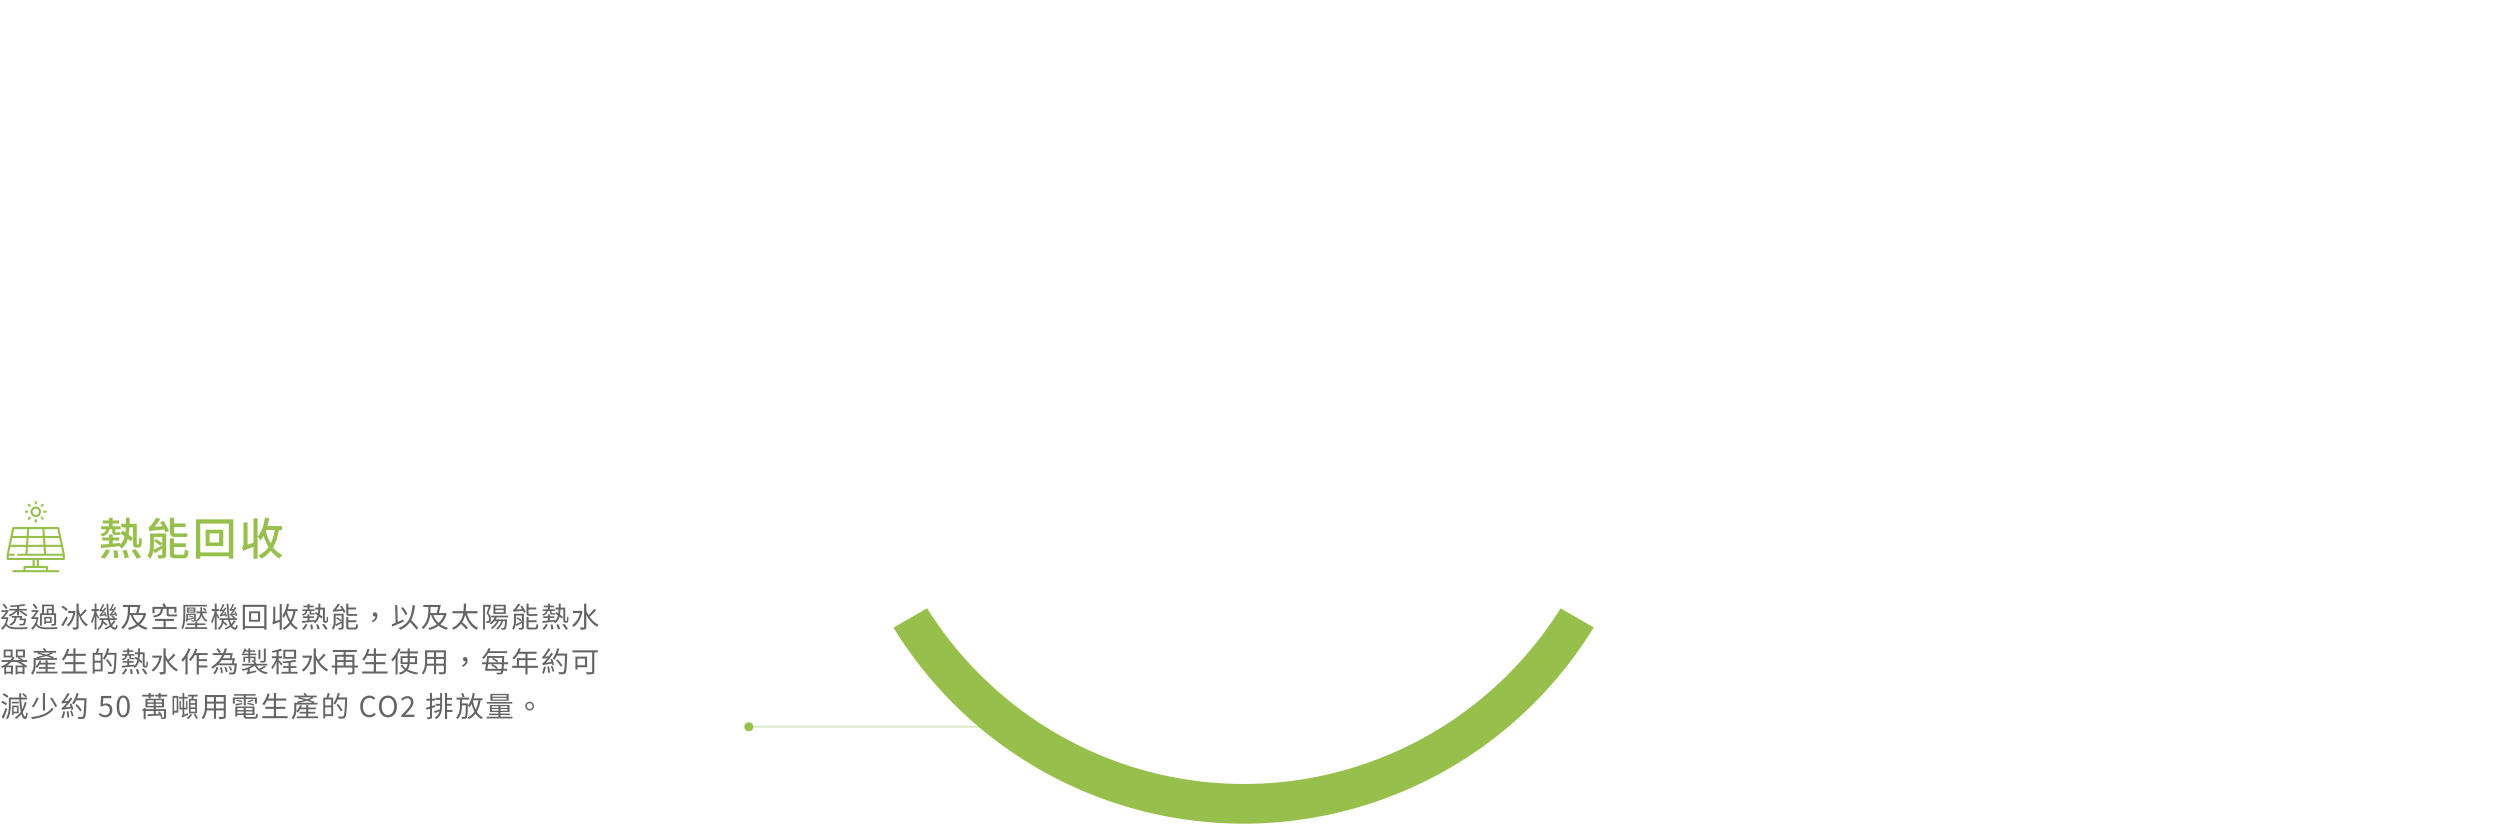 <svg xmlns="http://www.w3.org/2000/svg" xmlns:xlink="http://www.w3.org/1999/xlink" width="1398" height="465" viewBox="0 0 1398 465">
  <defs>
    <clipPath id="clip-path">
      <rect id="Rectangle_3257" data-name="Rectangle 3257" width="40" height="40" transform="translate(201 2148)" fill="#fff" stroke="#707070" stroke-width="1"/>
    </clipPath>
  </defs>
  <g id="Group_50577" data-name="Group 50577" transform="translate(-22563 7701)">
    <path id="Path_84919" data-name="Path 84919" d="M15.344,11.96A27.644,27.644,0,0,0,11.536,9.5l-.624.688a27.015,27.015,0,0,1,3.68,2.512Zm-5.808.208h1.152V9.5h4.32V8.552h-4.32V7.224a30.761,30.761,0,0,0,3.648-.544l-.752-.8A56.048,56.048,0,0,1,5.552,6.7a3.092,3.092,0,0,1,.272.848c1.168-.032,2.464-.112,3.712-.224V8.552h-4.4V9.5H8.768a10.938,10.938,0,0,1-4,2.448,3.621,3.621,0,0,1,.72.848,11.812,11.812,0,0,0,4.048-2.8Zm2.576,1.856c.112-.48.24-.992.32-1.472H6.5v.928H8.16a4,4,0,0,1-2.912,3.6,2.933,2.933,0,0,1,.672.88c2.272-.848,3.04-2.384,3.344-4.48h1.952c-.128.528-.256,1.024-.4,1.44h2.576a3.743,3.743,0,0,1-.48,1.9c-.112.112-.256.128-.528.128-.256,0-1.008-.016-1.776-.08a2.44,2.44,0,0,1,.3.928,15.656,15.656,0,0,0,1.92.016,1.268,1.268,0,0,0,.96-.352c.368-.32.544-1.12.736-2.992.016-.144.032-.448.032-.448ZM4.192,8.088a23.527,23.527,0,0,0-1.9-2.464l-.912.512A19.749,19.749,0,0,1,3.248,8.712Zm-.016,5.12-.208.032H2.3c.88-1.072,2.064-2.72,2.7-3.664l-.784-.352-.192.08H.8v.976H3.312A31.32,31.32,0,0,1,1.344,12.9a1.4,1.4,0,0,1-.752.448A8.168,8.168,0,0,1,1.04,14.44a1.56,1.56,0,0,1,.928-.224H3.52A7.975,7.975,0,0,1,.544,19.432a3.447,3.447,0,0,1,.784.816,7.2,7.2,0,0,0,2.016-2.4C4.592,19.64,6.608,19.96,9.856,19.96c1.744,0,3.744-.032,5.232-.128a3.235,3.235,0,0,1,.384-1.1c-1.616.144-3.92.208-5.6.208-3.04,0-5.056-.256-6.08-2.048A15.691,15.691,0,0,0,4.7,13.432Zm20.432-6.1h4.4v1.3H26.16V11.08H24.608Zm2.48,3.968V9.24h1.92v1.84Zm-3.7.944h6.88v4.784c0,.16-.064.224-.256.24-.16,0-.768,0-1.424-.016a4.231,4.231,0,0,1,.32.96,5.329,5.329,0,0,0,1.936-.176c.416-.176.512-.448.512-1.008V11.08H30.1v-4.9H23.552v4.9H22.336v6.912h1.056Zm4.576,3.568h-2.3V13.9h2.3Zm.928-2.528H24.752v4h.912v-.64H28.9Zm-7.9-4.976a23.526,23.526,0,0,0-1.9-2.464l-.912.5a23.348,23.348,0,0,1,1.872,2.592Zm-.016,5.12-.208.032H19.1c.88-1.072,2.048-2.72,2.7-3.664l-.784-.352-.192.08H17.6v.976h2.512A31.32,31.32,0,0,1,18.144,12.9a1.4,1.4,0,0,1-.752.448,8.168,8.168,0,0,1,.448,1.088,1.56,1.56,0,0,1,.928-.224H20.32a7.975,7.975,0,0,1-2.976,5.216,3.447,3.447,0,0,1,.784.816,7.1,7.1,0,0,0,2.016-2.416c1.248,1.808,3.264,2.128,6.512,2.128,1.744,0,3.744-.032,5.248-.128a3.235,3.235,0,0,1,.384-1.1c-1.616.144-3.936.208-5.616.208-3.024,0-5.056-.256-6.08-2.048a15.691,15.691,0,0,0,.912-3.456Zm16.9-4.4a17,17,0,0,0-2.848-2.032l-.7.848a16.37,16.37,0,0,1,2.816,2.16Zm-.8,3.9A48.326,48.326,0,0,1,34.3,17.56l1.04.736c.832-1.376,1.856-3.264,2.624-4.864ZM41.552,9.7l-.208.032H38.112V10.9H40.96c-.608,2.928-1.968,5.424-3.616,6.56a4.389,4.389,0,0,1,.768.976c2.016-1.584,3.552-4.56,4.144-8.544Zm6.032-.928A24.157,24.157,0,0,1,44.9,11.752a23.158,23.158,0,0,1-.928-3.3V5.64H42.784V18.616c0,.272-.1.352-.352.352-.256.016-1.072.016-1.984,0a5.046,5.046,0,0,1,.48,1.232,6.172,6.172,0,0,0,2.4-.272c.464-.192.64-.576.64-1.312V11.7c.9,2.928,2.272,5.328,4.336,6.656a5.24,5.24,0,0,1,.848-1.008,9.475,9.475,0,0,1-3.84-4.576A29.907,29.907,0,0,0,48.592,9.4Zm17.9,3.616a17.329,17.329,0,0,0-.9-2.368l-.72.208c.128.3.256.64.384.96l-1.616.224a20.687,20.687,0,0,0,2.336-3.584l-.9-.336a10.216,10.216,0,0,1-.56,1.1l-1.168.128A14.966,14.966,0,0,0,63.728,6.1l-.864-.272A13.757,13.757,0,0,1,61.7,8.344c-.192.3-.368.512-.56.528a6.6,6.6,0,0,1,.3.9,5.926,5.926,0,0,1,1.616-.32,15.6,15.6,0,0,1-.976,1.424c-.288.384-.528.656-.768.7.1.24.24.736.3.928a13.79,13.79,0,0,1,2.9-.56c.1.272.16.528.208.72Zm-5.76.272a14.963,14.963,0,0,0-.816-2.368l-.752.208q.192.48.384,1.008l-1.568.208a21.71,21.71,0,0,0,2.4-3.536l-.864-.336c-.16.368-.352.72-.544,1.072L56.7,9.048a16.022,16.022,0,0,0,1.6-2.9l-.9-.288a12.225,12.225,0,0,1-1.344,2.768c-.224.32-.4.528-.592.576a6.013,6.013,0,0,1,.272.88,6.913,6.913,0,0,1,1.712-.336,14.215,14.215,0,0,1-1.04,1.44,1.93,1.93,0,0,1-.8.72,4.666,4.666,0,0,1,.272.9,12.7,12.7,0,0,1,2.88-.544c.064.256.128.48.176.672Zm-4.32.608c-.224-.4-1.088-1.872-1.44-2.432V9.8h1.264V8.68H53.968V5.608h-1.04V8.68h-1.7V9.8h1.6a19.509,19.509,0,0,1-1.952,5.84,8.536,8.536,0,0,1,.56,1.152,17.757,17.757,0,0,0,1.488-4.176v7.6h1.04V12.28c.336.672.688,1.44.848,1.872Zm8.176,1.7a7.468,7.468,0,0,1-1.424,2.016,13.2,13.2,0,0,1-.688-2.192h3.856v-.96H64l.416-.432a11.14,11.14,0,0,0-1.664-1.152l-.608.56a11.982,11.982,0,0,1,1.424,1.024H61.28a54.844,54.844,0,0,1-.7-8.1H59.552a62.042,62.042,0,0,0,.688,8.1H55.568v.96h1.216v.224a5.367,5.367,0,0,1-2.272,4.512,3.334,3.334,0,0,1,.784.72A6.247,6.247,0,0,0,57.648,16.5a19.812,19.812,0,0,1,1.616,1.52L60,17.3a24.452,24.452,0,0,0-2.208-1.9,2.957,2.957,0,0,0,.016-.368v-.24h2.608a15.809,15.809,0,0,0,.928,2.928,11.644,11.644,0,0,1-2.976,1.664,3.9,3.9,0,0,1,.64.752,13.134,13.134,0,0,0,2.8-1.552,3.235,3.235,0,0,0,2.528,1.632c.64.048,1.136-.544,1.44-2.288a3.417,3.417,0,0,1-.8-.608c-.128,1.152-.336,1.76-.672,1.728A2.284,2.284,0,0,1,62.64,17.9a9.206,9.206,0,0,0,1.968-2.56ZM80.192,12.04a10.015,10.015,0,0,1-2.928,4.384,11.19,11.19,0,0,1-2.976-4.384ZM72.7,7.528h4.3c-.256,1.152-.576,2.4-.864,3.392h-3.5c.048-.688.064-1.344.064-1.952Zm8.224,3.328-.224.064h-3.28c.352-1.28.768-3.088,1.088-4.56H68.7V7.528h2.8v1.44c0,2.832-.272,6.816-3.664,9.968a4.79,4.79,0,0,1,.864,1.008,12.552,12.552,0,0,0,3.84-7.9h.592A13.483,13.483,0,0,0,76.3,17.176a13.567,13.567,0,0,1-4.8,2.08,4.149,4.149,0,0,1,.672,1.088,14.989,14.989,0,0,0,5.072-2.336,12.342,12.342,0,0,0,4.5,2.224,5.156,5.156,0,0,1,.816-1.12,12.505,12.505,0,0,1-4.32-1.9,11.79,11.79,0,0,0,3.52-5.984Zm5.5-2.3H89.92c-.208,2.288-.912,3.328-4.448,3.84a2.658,2.658,0,0,1,.56.96c3.952-.656,4.848-1.984,5.088-4.8h2.048V11.1c0,1.248.352,1.68,1.68,1.68h2.816a6.159,6.159,0,0,0,1.344-.1c-.032-.272-.08-.736-.128-1.056a7.866,7.866,0,0,1-1.28.1H94.864c-.448,0-.528-.16-.528-.608V8.552h3.136v2.1h1.2V7.464H92.944a14.971,14.971,0,0,0-1.008-1.936L90.72,5.88A13.252,13.252,0,0,1,91.5,7.464h-6.24v3.568h1.168ZM92.656,15.3h4.672v-1.12H86.672V15.3H91.44v3.44H85.232V19.88h13.6V18.744H92.656Zm12.736-2.544c.832.176,1.936.448,2.544.656l.24-.576a22.411,22.411,0,0,0-2.544-.592Zm-.24-.784h3.392v1.36c-1.28.3-2.512.56-3.44.752.032-.336.048-.688.048-.976Zm10.48-.96V10.04h-2.688V7.688h-.912V10.04H109.84v.976h2.144A5.185,5.185,0,0,1,109.5,15V11.272h-5.3V13.08a3.572,3.572,0,0,1-.528,2.208,3.3,3.3,0,0,1,.816.544,3.456,3.456,0,0,0,.576-1.52l.224.5c.96-.208,2.112-.512,3.248-.8v.8c0,.16-.048.208-.224.224-.16,0-.752,0-1.408-.016a3.753,3.753,0,0,1,.3.688,6.5,6.5,0,0,0,1.84-.128.561.561,0,0,0,.432-.464,4.356,4.356,0,0,1,.608.608,5.688,5.688,0,0,0,2.592-3.44,5.939,5.939,0,0,0,2.592,3.5,2.975,2.975,0,0,1,.7-.848,5.449,5.449,0,0,1-2.752-3.92Zm-7.28-2.064H105.36V8.408h2.992Zm0,1.152H105.36V9.528h2.992Zm.912-2.288H104.48V10.7h4.784Zm6.208,1.552a7.609,7.609,0,0,0-1.392-1.552l-.688.4a7.953,7.953,0,0,1,1.344,1.632ZM103.6,7.24h12.112V6.328H102.544v5.6c0,2.256-.1,5.28-1.184,7.392a5.794,5.794,0,0,1,.912.56c1.168-2.224,1.328-5.6,1.328-7.968Zm6.7,10.352h4.5V16.68h-4.5v-.864h-1.152v.864H104.56v.912h4.592v1.28h-5.68v.912H115.84v-.912H110.3Zm22.384-5.2a17.33,17.33,0,0,0-.9-2.368l-.72.208c.128.3.256.64.384.96l-1.616.224a20.686,20.686,0,0,0,2.336-3.584l-.9-.336a10.218,10.218,0,0,1-.56,1.1l-1.168.128A14.965,14.965,0,0,0,130.928,6.1l-.864-.272A13.757,13.757,0,0,1,128.9,8.344c-.192.3-.368.512-.56.528a6.6,6.6,0,0,1,.3.9,5.926,5.926,0,0,1,1.616-.32,15.6,15.6,0,0,1-.976,1.424c-.288.384-.528.656-.768.7.1.24.24.736.3.928a13.79,13.79,0,0,1,2.9-.56c.1.272.16.528.208.72Zm-5.76.272a14.964,14.964,0,0,0-.816-2.368l-.752.208q.192.48.384,1.008l-1.568.208a21.709,21.709,0,0,0,2.4-3.536l-.864-.336c-.16.368-.352.72-.544,1.072l-1.264.128a16.022,16.022,0,0,0,1.6-2.9l-.9-.288a12.225,12.225,0,0,1-1.344,2.768c-.224.32-.4.528-.592.576a6.013,6.013,0,0,1,.272.88,6.913,6.913,0,0,1,1.712-.336,14.215,14.215,0,0,1-1.04,1.44,1.93,1.93,0,0,1-.8.72,4.666,4.666,0,0,1,.272.9,12.7,12.7,0,0,1,2.88-.544c.064.256.128.48.176.672Zm-4.32.608c-.224-.4-1.088-1.872-1.44-2.432V9.8h1.264V8.68h-1.264V5.608h-1.04V8.68h-1.7V9.8h1.6a19.509,19.509,0,0,1-1.952,5.84,8.536,8.536,0,0,1,.56,1.152,17.757,17.757,0,0,0,1.488-4.176v7.6h1.04V12.28c.336.672.688,1.44.848,1.872Zm8.176,1.7a7.468,7.468,0,0,1-1.424,2.016,13.2,13.2,0,0,1-.688-2.192h3.856v-.96H131.2l.416-.432a11.14,11.14,0,0,0-1.664-1.152l-.608.56a11.982,11.982,0,0,1,1.424,1.024H128.48a54.844,54.844,0,0,1-.7-8.1h-1.024a62.041,62.041,0,0,0,.688,8.1h-4.672v.96h1.216v.224a5.367,5.367,0,0,1-2.272,4.512,3.334,3.334,0,0,1,.784.72,6.247,6.247,0,0,0,2.352-3.744,19.812,19.812,0,0,1,1.616,1.52l.736-.72a24.452,24.452,0,0,0-2.208-1.9,2.958,2.958,0,0,0,.016-.368v-.24h2.608a15.809,15.809,0,0,0,.928,2.928,11.645,11.645,0,0,1-2.976,1.664,3.9,3.9,0,0,1,.64.752,13.134,13.134,0,0,0,2.8-1.552,3.235,3.235,0,0,0,2.528,1.632c.64.048,1.136-.544,1.44-2.288a3.418,3.418,0,0,1-.8-.608c-.128,1.152-.336,1.76-.672,1.728A2.284,2.284,0,0,1,129.84,17.9a9.206,9.206,0,0,0,1.968-2.56Zm13.5-.3h-3.872V11.016h3.872Zm-5.008-4.72V15.72h6.176V9.944Zm-2.3,8.288V7.464h10.8V18.232Zm-1.2-11.952V20.216h1.2v-.864h10.8v.864h1.264V6.28Zm20.624,8.4-2.448.816V7.384h-1.168v7.824a1.192,1.192,0,0,1-.544,1.072,5.109,5.109,0,0,1,.48,1.088c.3-.256.768-.48,3.68-1.552v4.432h1.168V5.864H156.4Zm4.192-4.848h3.456a16.993,16.993,0,0,1-1.616,5.2,20.012,20.012,0,0,1-1.936-4.96Zm5.84,0V8.712H160.96c.256-.928.5-1.9.672-2.9l-1.216-.208A14.935,14.935,0,0,1,157.76,12.6a7.983,7.983,0,0,1,.848.992,11.11,11.11,0,0,0,1.264-2.048,19.913,19.913,0,0,0,1.9,4.56,9.644,9.644,0,0,1-3.76,3.168,4.667,4.667,0,0,1,.768.976,10.891,10.891,0,0,0,3.664-3.1,10.22,10.22,0,0,0,3.3,3.024,4.411,4.411,0,0,1,.832-.976,9.407,9.407,0,0,1-3.456-3.056,18.363,18.363,0,0,0,2.128-6.3Zm6.688-.1v.8c0,.88.176,1.232,1.008,1.232h1.12a2.388,2.388,0,0,0,.752-.08c-.016-.224-.048-.528-.064-.768a3.39,3.39,0,0,1-.7.08h-.96c-.224,0-.24-.112-.24-.448V9.736h1.92v-.9h-2.9V7.656h2.368v-.88h-2.368V5.688h-1.088V6.776h-2.32v.88h2.32V8.84H169.04v.9h1.84c-.16.992-.688,1.536-2.128,1.872a1.888,1.888,0,0,1,.528.736c1.744-.464,2.368-1.264,2.592-2.608Zm-3.168,10.512a8.492,8.492,0,0,0,1.968-2.96l-1.1-.288a7.376,7.376,0,0,1-1.968,2.768Zm3.536-2.864a16.212,16.212,0,0,1,.32,2.7l1.168-.16a14.786,14.786,0,0,0-.384-2.64Zm3.264-.016a13.885,13.885,0,0,1,.88,2.7l1.168-.256a14.1,14.1,0,0,0-.944-2.656Zm3.3-.064a17.948,17.948,0,0,1,1.984,2.944l1.168-.432a15.764,15.764,0,0,0-2.048-2.864Zm1.92-1.936a.313.313,0,0,1-.224-.064,2.18,2.18,0,0,1-.064-.736V7.88H179.1c.032-.72.032-1.472.048-2.272h-1.088c0,.8-.016,1.552-.032,2.272h-1.776V8.952h1.728a21.018,21.018,0,0,1-.192,2.128c-.4-.288-.8-.56-1.152-.8l-.528.848c.448.32.96.688,1.472,1.072a6.276,6.276,0,0,1-1.648,3.184l-.016-.64c-.944.1-1.92.208-2.864.272V13.672h2.5V12.76h-2.5V11.608h-1.088V12.76h-2.544v.912h2.544v1.456c-1.184.112-2.24.208-3.088.272l.112,1.024c1.728-.176,4.176-.448,6.56-.688l-.144.112a2.983,2.983,0,0,1,.768.784,6.75,6.75,0,0,0,2.336-3.728c.528.4.992.8,1.328,1.1l.56-.992c-.4-.336-.992-.784-1.648-1.264a20,20,0,0,0,.3-2.8h1.536V14.5c0,1.088.08,1.344.288,1.536a1.165,1.165,0,0,0,.8.3h.624a1.1,1.1,0,0,0,.688-.208,1.018,1.018,0,0,0,.368-.7,18.767,18.767,0,0,0,.144-2.16,1.945,1.945,0,0,1-.816-.448c0,.912-.016,1.616-.048,1.936a1.01,1.01,0,0,1-.128.512.338.338,0,0,1-.256.1ZM198.4,12.5a7.872,7.872,0,0,0,1.424-.1c-.048-.272-.1-.72-.128-1.04a6.911,6.911,0,0,1-1.328.1h-2.944c-.512,0-.64-.192-.64-.768V8.888h4.3V7.832h-4.3V5.624h-1.168v5.04c0,1.344.384,1.84,1.792,1.84Zm-10.56,1.3a26.219,26.219,0,0,1,2.528,1.728l.64-.656a28.241,28.241,0,0,0-2.544-1.664Zm-.128-1.5h3.312v3.232c-1.28.64-2.544,1.28-3.44,1.68a15.154,15.154,0,0,0,.128-2.016Zm4.448-1.024h-5.552v3.9a7.1,7.1,0,0,1-1.008,4.256,3.664,3.664,0,0,1,.816.832,6.242,6.242,0,0,0,1.152-2.992l.416.96c.9-.512,1.984-1.136,3.04-1.76v2.464c0,.208-.048.272-.272.272-.208,0-.864.016-1.632-.016a3.975,3.975,0,0,1,.384.992,6.219,6.219,0,0,0,2.1-.192c.432-.176.56-.448.56-1.056Zm-1.984-4.128c.336.5.672,1.04.992,1.584l-3.28.224a21.163,21.163,0,0,0,2.224-2.944l-1.184-.4A16.569,16.569,0,0,1,186.9,8.536a1.9,1.9,0,0,1-.848.624,7.771,7.771,0,0,1,.384,1.12c.368-.176.928-.24,5.264-.592.208.4.384.768.512,1.088l1.024-.464a21.9,21.9,0,0,0-2.1-3.536Zm5.5,11.888c-.752,0-.9-.1-.9-.624v-2.4h4.48V14.936h-4.48v-1.9h-1.168v5.376c0,1.312.4,1.68,1.952,1.68H198.4c1.328,0,1.68-.544,1.824-2.624a3.623,3.623,0,0,1-1.056-.448c-.08,1.712-.192,2.016-.864,2.016Zm12.608-3.04a3.812,3.812,0,0,0,2.768-3.632c0-1.12-.48-1.84-1.36-1.84a1.125,1.125,0,0,0-1.216,1.152,1.1,1.1,0,0,0,1.2,1.136,1.552,1.552,0,0,0,.272-.016,2.782,2.782,0,0,1-2.016,2.352Zm19.552-4.576a15.148,15.148,0,0,0-2.528-3.824l-1.056.528a15.716,15.716,0,0,1,2.464,3.9Zm-2.272,3.1c-1.056.448-2.128.912-3.152,1.344l-.24-9.44-1.216.048.272,9.888c-.832.352-1.584.656-2.208.9l.432,1.232c1.76-.768,4.176-1.824,6.384-2.832Zm8.3,4.736a40.944,40.944,0,0,0-3.936-4.4,23.682,23.682,0,0,0,2.112-8.288l-1.3-.128c-.7,6.912-2.4,10.784-7.888,12.8a6.874,6.874,0,0,1,.944,1.024,11.549,11.549,0,0,0,5.488-4.32,39.315,39.315,0,0,1,3.584,4.224Zm14.32-7.216a10.015,10.015,0,0,1-2.928,4.384,11.19,11.19,0,0,1-2.976-4.384ZM240.7,7.528h4.3c-.256,1.152-.576,2.4-.864,3.392h-3.5c.048-.688.064-1.344.064-1.952Zm8.224,3.328-.224.064h-3.28c.352-1.28.768-3.088,1.088-4.56H236.7V7.528h2.8v1.44c0,2.832-.272,6.816-3.664,9.968a4.791,4.791,0,0,1,.864,1.008,12.552,12.552,0,0,0,3.84-7.9h.592a13.483,13.483,0,0,0,3.168,5.136,13.567,13.567,0,0,1-4.8,2.08,4.149,4.149,0,0,1,.672,1.088,14.989,14.989,0,0,0,5.072-2.336,12.342,12.342,0,0,0,4.5,2.224,5.156,5.156,0,0,1,.816-1.12,12.505,12.505,0,0,1-4.32-1.9,11.79,11.79,0,0,0,3.52-5.984Zm18.112.192v-1.2h-6.624a40.641,40.641,0,0,0,.208-4.224h-1.28a36.28,36.28,0,0,1-.16,4.224h-6.16v1.2h5.968a10.242,10.242,0,0,1-6.336,8.192,3.587,3.587,0,0,1,.88.976A10.867,10.867,0,0,0,257.776,17a21.22,21.22,0,0,1,2.928,3.04l1.008-.784a21.856,21.856,0,0,0-3.12-3.056l-.464.32a12.5,12.5,0,0,0,1.984-4.7c1.216,3.872,3.264,6.9,6.448,8.432a5.323,5.323,0,0,1,.9-1.088c-3.184-1.36-5.28-4.4-6.368-8.112ZM281.7,8.376h-4.672V7.16H281.7Zm0,2.128h-4.672V9.24H281.7Zm1.12-4.256h-6.9v5.168h6.9Zm-8.9,0-.192.048h-3.584v13.92H271.2V7.384h2.1c-.336,1.088-.8,2.512-1.264,3.68a4.512,4.512,0,0,1,1.424,3.168,1.411,1.411,0,0,1-.32,1.088.969.969,0,0,1-.512.128,4.609,4.609,0,0,1-.928-.016,2.409,2.409,0,0,1,.3,1.056,7.76,7.76,0,0,0,1.072-.032,1.722,1.722,0,0,0,.832-.288,2.187,2.187,0,0,0,.624-1.824A4.948,4.948,0,0,0,273.1,10.92c.528-1.264,1.1-2.9,1.584-4.208Zm10.192,7.088V12.36h-9.584v.976h2.112a8.208,8.208,0,0,1-2.832,3.248,5.885,5.885,0,0,1,.784.752,10.284,10.284,0,0,0,1.92-1.9h1.344a10.3,10.3,0,0,1-3.408,3.712,3.885,3.885,0,0,1,.688.768,12.059,12.059,0,0,0,3.824-4.48h1.328a8.741,8.741,0,0,1-2.768,4.048,8.888,8.888,0,0,1,.784.688,10.618,10.618,0,0,0,3.04-4.736h1.088c-.16,2.432-.352,3.392-.592,3.664-.112.144-.24.16-.448.16s-.688-.016-1.216-.064a3.051,3.051,0,0,1,.272.992,8.521,8.521,0,0,0,1.44,0,1.1,1.1,0,0,0,.848-.4c.4-.432.608-1.632.8-4.832.016-.16.032-.48.032-.48h-6.4a9.547,9.547,0,0,0,.592-1.136ZM299.2,12.5a7.872,7.872,0,0,0,1.424-.1c-.048-.272-.1-.72-.128-1.04a6.911,6.911,0,0,1-1.328.1h-2.944c-.512,0-.64-.192-.64-.768V8.888h4.3V7.832h-4.3V5.624h-1.168v5.04c0,1.344.384,1.84,1.792,1.84Zm-10.56,1.3a26.222,26.222,0,0,1,2.528,1.728l.64-.656a28.246,28.246,0,0,0-2.544-1.664Zm-.128-1.5h3.312v3.232c-1.28.64-2.544,1.28-3.44,1.68a15.154,15.154,0,0,0,.128-2.016Zm4.448-1.024h-5.552v3.9a7.1,7.1,0,0,1-1.008,4.256,3.664,3.664,0,0,1,.816.832,6.242,6.242,0,0,0,1.152-2.992l.416.96c.9-.512,1.984-1.136,3.04-1.76v2.464c0,.208-.048.272-.272.272-.208,0-.864.016-1.632-.016a3.974,3.974,0,0,1,.384.992,6.218,6.218,0,0,0,2.1-.192c.432-.176.56-.448.56-1.056Zm-1.984-4.128c.336.5.672,1.04.992,1.584l-3.28.224a21.163,21.163,0,0,0,2.224-2.944l-1.184-.4A16.569,16.569,0,0,1,287.7,8.536a1.9,1.9,0,0,1-.848.624,7.767,7.767,0,0,1,.384,1.12c.368-.176.928-.24,5.264-.592.208.4.384.768.512,1.088l1.024-.464a21.9,21.9,0,0,0-2.1-3.536Zm5.5,11.888c-.752,0-.9-.1-.9-.624v-2.4h4.48V14.936h-4.48v-1.9h-1.168v5.376c0,1.312.4,1.68,1.952,1.68H299.2c1.328,0,1.68-.544,1.824-2.624a3.622,3.622,0,0,1-1.056-.448c-.08,1.712-.192,2.016-.864,2.016Zm11.04-9.3v.8c0,.88.176,1.232,1.008,1.232h1.12a2.388,2.388,0,0,0,.752-.08c-.016-.224-.048-.528-.064-.768a3.389,3.389,0,0,1-.7.08h-.96c-.224,0-.24-.112-.24-.448V9.736h1.92v-.9h-2.9V7.656h2.368v-.88h-2.368V5.688h-1.088V6.776h-2.32v.88h2.32V8.84H303.44v.9h1.84c-.16.992-.688,1.536-2.128,1.872a1.888,1.888,0,0,1,.528.736c1.744-.464,2.368-1.264,2.592-2.608Zm-3.168,10.512a8.492,8.492,0,0,0,1.968-2.96l-1.1-.288a7.376,7.376,0,0,1-1.968,2.768Zm3.536-2.864a16.213,16.213,0,0,1,.32,2.7l1.168-.16a14.792,14.792,0,0,0-.384-2.64Zm3.264-.016a13.885,13.885,0,0,1,.88,2.7l1.168-.256a14.092,14.092,0,0,0-.944-2.656Zm3.3-.064a17.949,17.949,0,0,1,1.984,2.944l1.168-.432a15.765,15.765,0,0,0-2.048-2.864Zm1.92-1.936a.313.313,0,0,1-.224-.064,2.181,2.181,0,0,1-.064-.736V7.88H313.5c.032-.72.032-1.472.048-2.272h-1.088c0,.8-.016,1.552-.032,2.272h-1.776V8.952h1.728a21.022,21.022,0,0,1-.192,2.128c-.4-.288-.8-.56-1.152-.8l-.528.848c.448.32.96.688,1.472,1.072a6.276,6.276,0,0,1-1.648,3.184l-.016-.64c-.944.1-1.92.208-2.864.272V13.672h2.5V12.76h-2.5V11.608h-1.088V12.76h-2.544v.912h2.544v1.456c-1.184.112-2.24.208-3.088.272l.112,1.024c1.728-.176,4.176-.448,6.56-.688l-.144.112a2.983,2.983,0,0,1,.768.784,6.751,6.751,0,0,0,2.336-3.728c.528.4.992.8,1.328,1.1l.56-.992c-.4-.336-.992-.784-1.648-1.264a20.005,20.005,0,0,0,.3-2.8h1.536V14.5c0,1.088.08,1.344.288,1.536a1.165,1.165,0,0,0,.8.3h.624a1.1,1.1,0,0,0,.688-.208,1.018,1.018,0,0,0,.368-.7,18.759,18.759,0,0,0,.144-2.16,1.945,1.945,0,0,1-.816-.448c0,.912-.016,1.616-.048,1.936a1.01,1.01,0,0,1-.128.512.338.338,0,0,1-.256.1ZM324.96,9.64l-.24.048H320.4v1.184h3.9a11.2,11.2,0,0,1-4.416,6.88,4.2,4.2,0,0,1,.944.9c2.256-1.584,4.128-4.544,4.9-8.7Zm7.264-1.04a24.88,24.88,0,0,1-3.088,3.488,18.552,18.552,0,0,1-1.28-2.592V5.656h-1.248V18.6c0,.272-.1.352-.368.368-.24,0-1.072,0-1.984-.032a4.628,4.628,0,0,1,.448,1.3,6.788,6.788,0,0,0,2.5-.256c.464-.208.656-.592.656-1.376V11.848a15.277,15.277,0,0,0,6,6.72,5.339,5.339,0,0,1,.88-1.072,13.183,13.183,0,0,1-5.008-4.528,36.172,36.172,0,0,0,3.568-3.6ZM9.776,43.712v-2.48h2.848v2.48Zm-3.632,0H3.424v-2.48h2.72Zm-.192-8.976H3.1V32.3H5.952ZM9.9,32.3H12.88v2.432H9.9Zm5.36,8.464a20.109,20.109,0,0,0-3.856-2.528h3.744V37.216h-2.8l.368-.4a8.974,8.974,0,0,0-2.112-1.1h3.36V31.328h-5.1v4.384h1.488l-.512.544a11.323,11.323,0,0,1,1.92.96H7.184a12.665,12.665,0,0,0,.96-1.584l-1.088-.208v-4.1H2.048v4.384H6.816a7.6,7.6,0,0,1-1.024,1.5H.864V38.24H4.816a13.327,13.327,0,0,1-4.3,2.5,2.738,2.738,0,0,1,.672.864c.4-.144.8-.336,1.184-.512V45.2H3.424v-.512h2.72V45.1h1.1V40.256H3.856A12.591,12.591,0,0,0,6.32,38.24H9.36a26.065,26.065,0,0,1,3.52,2.016H8.72V45.2H9.776v-.512h2.848V45.1h1.088v-4.24c.272.208.5.4.72.608ZM21.44,36.1c1.36-.3,2.88-.672,4.32-1.136,1.3.4,2.464.784,3.392,1.136Zm7.056-3.04a17.462,17.462,0,0,1-2.672,1.072c-1.36-.4-2.768-.768-4.016-1.072Zm3.36,4.032V36.1h-2.32l.64-.592c-.8-.288-1.888-.64-3.056-.992a16.748,16.748,0,0,0,2.448-1.072l-.64-.384h2.448V32.08H26a13.769,13.769,0,0,0-1.216-1.616l-.848.432c.288.352.592.784.864,1.184H18.9v.976h2.56l-.7.576c1.136.256,2.384.576,3.6.928-1.376.384-2.832.7-4.1.944a5.1,5.1,0,0,1,.576.592H18.816v3.36a7.71,7.71,0,0,1-1.456,5.152,4.136,4.136,0,0,1,.9.768c1.44-1.648,1.712-4.1,1.712-5.9V37.088Zm-5.2,6.608V42.1h3.952v-.96H26.656V39.712h4.3v-.976h-4.3v-1.36H25.488v1.36h-2.8c.16-.368.3-.72.448-1.088l-1.024-.288A8.927,8.927,0,0,1,20,40.7a5.539,5.539,0,0,1,.624.976,8.894,8.894,0,0,0,1.52-1.968h3.344v1.424H21.76v.96h3.728v1.6H20.256V44.7H32.112V43.7Zm15.584-.128V39.5h5.136V38.352H42.24V34.864h5.728V33.7H42.24V30.624H41.024V33.7H37.776a21.961,21.961,0,0,0,.9-2.56l-1.2-.256a14.586,14.586,0,0,1-2.96,5.888,7.966,7.966,0,0,1,1.088.7,14.356,14.356,0,0,0,1.664-2.608h3.76v3.488H36.272V39.5h4.752v4.064h-6.48V44.72H48.72V43.568Zm14.048-5.984h-3.36V34.24h3.36Zm-3.36,4.9V38.64h3.36v3.84Zm1.344-11.9a19.749,19.749,0,0,1-.64,2.592H51.84V44.816h1.088V43.552h4.448V33.168H54.72c.272-.688.56-1.568.832-2.352ZM65.2,33.12H60.416a22.475,22.475,0,0,0,.688-2.3l-1.136-.272a16.235,16.235,0,0,1-2.448,5.808,8.744,8.744,0,0,1,.976.672,13.473,13.473,0,0,0,1.5-2.8h4.064c-.208,6.368-.448,8.8-.976,9.36-.16.208-.336.24-.656.24-.368,0-1.328,0-2.368-.1a2.752,2.752,0,0,1,.4,1.168,16.862,16.862,0,0,0,2.368.016,1.591,1.591,0,0,0,1.264-.64c.64-.784.848-3.248,1.1-10.544Zm-2.528,7.2A31.3,31.3,0,0,0,60.16,36.7l-.928.544a28.467,28.467,0,0,1,2.432,3.7Zm9.648-5.584v.8c0,.88.176,1.232,1.008,1.232h1.12a2.388,2.388,0,0,0,.752-.08c-.016-.224-.048-.528-.064-.768a3.389,3.389,0,0,1-.7.08h-.96c-.224,0-.24-.112-.24-.448v-.816h1.92v-.9h-2.9V32.656h2.368v-.88H72.256V30.688H71.168v1.088h-2.32v.88h2.32V33.84H68.24v.9h1.84c-.16.992-.688,1.536-2.128,1.872a1.888,1.888,0,0,1,.528.736c1.744-.464,2.368-1.264,2.592-2.608ZM69.152,45.248a8.492,8.492,0,0,0,1.968-2.96L70.016,42a7.376,7.376,0,0,1-1.968,2.768Zm3.536-2.864a16.209,16.209,0,0,1,.32,2.7l1.168-.16a14.788,14.788,0,0,0-.384-2.64Zm3.264-.016a13.884,13.884,0,0,1,.88,2.7L78,44.816a14.1,14.1,0,0,0-.944-2.656Zm3.3-.064a17.947,17.947,0,0,1,1.984,2.944l1.168-.432a15.764,15.764,0,0,0-2.048-2.864Zm1.92-1.936a.313.313,0,0,1-.224-.064,2.18,2.18,0,0,1-.064-.736V32.88H78.3c.032-.72.032-1.472.048-2.272H77.264c0,.8-.016,1.552-.032,2.272H75.456v1.072h1.728a21.022,21.022,0,0,1-.192,2.128c-.4-.288-.8-.56-1.152-.8l-.528.848c.448.32.96.688,1.472,1.072a6.276,6.276,0,0,1-1.648,3.184l-.016-.64c-.944.1-1.92.208-2.864.272V38.672h2.5V37.76h-2.5V36.608H71.168V37.76H68.624v.912h2.544v1.456c-1.184.112-2.24.208-3.088.272l.112,1.024c1.728-.176,4.176-.448,6.56-.688l-.144.112a2.983,2.983,0,0,1,.768.784A6.751,6.751,0,0,0,77.712,37.9c.528.4.992.8,1.328,1.1l.56-.992c-.4-.336-.992-.784-1.648-1.264a20,20,0,0,0,.3-2.8h1.536V39.5c0,1.088.08,1.344.288,1.536a1.165,1.165,0,0,0,.8.3H81.5a1.1,1.1,0,0,0,.688-.208,1.018,1.018,0,0,0,.368-.7,18.769,18.769,0,0,0,.144-2.16,1.945,1.945,0,0,1-.816-.448c0,.912-.016,1.616-.048,1.936a1.01,1.01,0,0,1-.128.512.338.338,0,0,1-.256.1ZM89.76,34.64l-.24.048H85.2v1.184h3.9a11.2,11.2,0,0,1-4.416,6.88,4.2,4.2,0,0,1,.944.9c2.256-1.584,4.128-4.544,4.9-8.7Zm7.264-1.04a24.881,24.881,0,0,1-3.088,3.488,18.554,18.554,0,0,1-1.28-2.592v-3.84H91.408V43.6c0,.272-.1.352-.368.368-.24,0-1.072,0-1.984-.032a4.628,4.628,0,0,1,.448,1.3,6.788,6.788,0,0,0,2.5-.256c.464-.208.656-.592.656-1.376V36.848a15.277,15.277,0,0,0,6,6.72,5.339,5.339,0,0,1,.88-1.072,13.184,13.184,0,0,1-5.008-4.528,36.17,36.17,0,0,0,3.568-3.6Zm8.368-2.928a17.812,17.812,0,0,1-3.952,6.352,5.976,5.976,0,0,1,.688,1.184,15.867,15.867,0,0,0,1.584-1.9v8.9H104.9V34.464a24.759,24.759,0,0,0,1.632-3.424Zm10.736,3.744V33.28h-6.656c.32-.7.624-1.424.88-2.16l-1.136-.3a16.95,16.95,0,0,1-3.52,6.128,7.78,7.78,0,0,1,.928.8,17.535,17.535,0,0,0,2.272-3.328H110v10.8h1.2V41.344h4.784v-1.12H111.2V37.808h4.56V36.7H111.2V34.416Zm7.456-1.632a10.815,10.815,0,0,0-1.632-2.128l-1.024.432A10.491,10.491,0,0,1,122.5,33.3ZM120.176,45.12a8.636,8.636,0,0,0,1.872-3.792l-.992-.32a7.471,7.471,0,0,1-1.808,3.472Zm2.9-3.76a11.261,11.261,0,0,1,.432,3.2l1.04-.144a12.512,12.512,0,0,0-.48-3.184Zm2.352-.144a12.158,12.158,0,0,1,.88,2.8l.992-.272a12.12,12.12,0,0,0-.944-2.736Zm3.456-6.8c-.128.64-.272,1.28-.416,1.792h-3.92a19.423,19.423,0,0,0,.976-1.792Zm-6.464,4.656a17.742,17.742,0,0,0,1.456-1.824h6.208c-.128.64-.272,1.3-.4,1.824Zm8.368,0c.192-.832.416-1.936.608-2.864h-1.824c.208-.832.432-1.936.608-2.88h-4.16a25.822,25.822,0,0,0,.912-2.416l-1.184-.3a25.258,25.258,0,0,1-.992,2.72H118.96v1.088h5.264a15.851,15.851,0,0,1-6.08,6.624,6.65,6.65,0,0,1,.656.992,14.78,14.78,0,0,0,2.576-1.92h9.872c-.256,2.544-.528,3.6-.848,3.936a.863.863,0,0,1-.608.16,15.968,15.968,0,0,1-1.872-.1,2.8,2.8,0,0,1,.352,1.088,16.982,16.982,0,0,0,2,.016,1.5,1.5,0,0,0,1.088-.432c.5-.528.8-1.856,1.088-5.2a4.921,4.921,0,0,0,.048-.512Zm-.944,3.7a9.1,9.1,0,0,0-1.216-2.112l-.832.32a9.339,9.339,0,0,1,1.168,2.16Zm18.784-12h-1.088v6.576c0,.208-.064.272-.3.272-.224.016-.992.032-1.872,0a3.35,3.35,0,0,1,.384.976,7.6,7.6,0,0,0,2.3-.176c.432-.176.576-.432.576-1.056Zm-3.024.656h-1.072V36.64H145.6Zm-6.72,3.856H136.1v2.976h.96V36.08h1.824v2.592h1.04V36.08h1.968v1.152c0,.128-.032.176-.176.176-.144.016-.544.016-1.072,0a3.246,3.246,0,0,1,.32.768,4.077,4.077,0,0,0,1.5-.144c.352-.144.432-.352.432-.8V35.28H139.92v-.848H143.3v-.864H139.92v-.976h2.816V31.76H139.92V30.608h-1.04V31.76h-1.5c.128-.288.256-.576.352-.864l-.944-.224a7.1,7.1,0,0,1-1.264,2.416,7.179,7.179,0,0,1,.848.464,7.642,7.642,0,0,0,.608-.96h1.9v.976h-3.6v.864h3.6Zm8.944,5.136a22.846,22.846,0,0,1-2.832,1.664,6.422,6.422,0,0,1-1.488-1.808h5.968V39.28h-6.1a10.012,10.012,0,0,0-.672-1.3l-1.1.32c.16.288.352.656.5.976h-6.752v.992h5.568a18.444,18.444,0,0,1-5.84,2.064,4.2,4.2,0,0,1,.656.88,21.394,21.394,0,0,0,2.768-.8v.72a1.349,1.349,0,0,1-.672,1.216,2.792,2.792,0,0,1,.416.816v.08c.3-.208.8-.336,5.008-1.328a6.127,6.127,0,0,1,.032-.912l-3.664.784V41.968a14.008,14.008,0,0,0,2.8-1.616,8.778,8.778,0,0,0,6.608,4.672,3.646,3.646,0,0,1,.656-.96,10.242,10.242,0,0,1-3.888-1.392,21.469,21.469,0,0,0,2.9-1.648Zm16.608-4.976h-4.88V32.448h4.88Zm1.152-4.016h-7.152v5.04h7.152Zm-7.616,7.952c-.32-.368-1.68-1.776-2.176-2.192v-.976h2v-1.12h-2V32.4a13.9,13.9,0,0,0,2.08-.656l-.816-.9a24.346,24.346,0,0,1-5.12,1.28,4.479,4.479,0,0,1,.368.928c.736-.112,1.552-.24,2.336-.4v2.432h-2.608v1.12h2.448a16.523,16.523,0,0,1-2.752,5.008,5.5,5.5,0,0,1,.592,1.088,17,17,0,0,0,2.32-4.192v7.072h1.152V38.336a18.323,18.323,0,0,1,1.456,1.984Zm4.576,4.384V41.616h3.232v-1.04h-3.232V38.56a24.282,24.282,0,0,0,3.312-.608l-.784-.88a40.05,40.05,0,0,1-7.136.928,4.009,4.009,0,0,1,.288.912c.992-.048,2.064-.128,3.136-.224v1.888h-3.088v1.04h3.088V43.76h-3.984v1.056h9.056V43.76Zm11.216-9.12-.24.048H169.2v1.184h3.9a11.2,11.2,0,0,1-4.416,6.88,4.2,4.2,0,0,1,.944.9c2.256-1.584,4.128-4.544,4.9-8.7Zm7.264-1.04a24.882,24.882,0,0,1-3.088,3.488,18.552,18.552,0,0,1-1.28-2.592v-3.84h-1.248V43.6c0,.272-.1.352-.368.368-.24,0-1.072,0-1.984-.032a4.628,4.628,0,0,1,.448,1.3,6.788,6.788,0,0,0,2.5-.256c.464-.208.656-.592.656-1.376V36.848a15.277,15.277,0,0,0,6,6.72,5.339,5.339,0,0,1,.88-1.072,13.184,13.184,0,0,1-5.008-4.528,36.171,36.171,0,0,0,3.568-3.6Zm12.3,6.672V38.3h3.712v1.968ZM188.544,38.3h3.6v1.968h-3.6Zm3.6-2.976v1.936h-3.6V35.328Zm4.9,0v1.936h-3.712V35.328Zm3.1,4.944h-1.936V34.24h-4.88V32.7h6.224v-1.12H186.08V32.7h6.064V34.24h-4.768v6.032h-1.888v1.1h1.888v3.888h1.168V41.376h8.5v2.4c0,.256-.1.336-.384.336-.272.016-1.3.032-2.352,0a4.481,4.481,0,0,1,.432,1.136,9.746,9.746,0,0,0,2.784-.208c.512-.192.688-.544.688-1.264v-2.4h1.936Zm10.1,3.3V39.5h5.136V38.352H210.24V34.864h5.728V33.7H210.24V30.624h-1.216V33.7h-3.248a21.963,21.963,0,0,0,.9-2.56l-1.2-.256a14.586,14.586,0,0,1-2.96,5.888,7.967,7.967,0,0,1,1.088.7,14.356,14.356,0,0,0,1.664-2.608h3.76v3.488h-4.752V39.5h4.752v4.064h-6.48V44.72H216.72V43.568Zm12.624-12.992a17.934,17.934,0,0,1-4.1,6.32,5.674,5.674,0,0,1,.672,1.152,16.677,16.677,0,0,0,1.76-2.08V45.3h1.136V34.256a25.712,25.712,0,0,0,1.648-3.328Zm2.256,7.84V36.048h2.848V37.7c0,.24,0,.48-.016.72Zm6.96-2.368v2.368h-2.96c.016-.24.016-.48.016-.72V36.048Zm1.136,3.376V35.04h-4.08V33.472h4.608V32.384h-4.608v-1.7h-1.168v1.7h-4.416v1.088h4.416V35.04h-3.952v4.384h3.872a5.425,5.425,0,0,1-.864,2.464,6.705,6.705,0,0,1-2.016-2.128l-.992.32a8.569,8.569,0,0,0,2.32,2.592,7.809,7.809,0,0,1-3.376,1.616,4.448,4.448,0,0,1,.72.992,8.5,8.5,0,0,0,3.616-1.952,16.065,16.065,0,0,0,5.888,1.936,4.148,4.148,0,0,1,.7-1.072A16.338,16.338,0,0,1,228,42.5a6.6,6.6,0,0,0,1.056-3.072Zm10.656-.208V36.56h4.3v2.656Zm-5.072,0c.048-.592.064-1.184.064-1.712V36.56h3.824v2.656Zm3.888-6.336v2.56h-3.824V32.88Zm5.488,2.56h-4.3V32.88h4.3Zm1.168-3.7H237.7V37.5c0,2.224-.16,5.04-1.92,7.024a3.882,3.882,0,0,1,.912.784,9.187,9.187,0,0,0,2-4.96h4v4.72h1.184v-4.72h4.3V43.6c0,.3-.112.4-.432.416-.288,0-1.376.016-2.5-.032a4.7,4.7,0,0,1,.4,1.152,10.44,10.44,0,0,0,2.976-.192c.512-.208.72-.56.72-1.328Zm9.344,9.248a3.812,3.812,0,0,0,2.768-3.632c0-1.12-.48-1.84-1.36-1.84a1.125,1.125,0,0,0-1.216,1.152,1.1,1.1,0,0,0,1.2,1.136,1.552,1.552,0,0,0,.272-.016,2.782,2.782,0,0,1-2.016,2.352Zm24.848-7.7V32.224H273.68c.24-.448.448-.912.656-1.36l-1.168-.336a15.023,15.023,0,0,1-3.68,5.344c.3.176.8.512,1.056.7a18.6,18.6,0,0,0,2.528-3.28Zm-5.712,8.8.544-.592a12.067,12.067,0,0,0-3.04-2l-.672.656A14.412,14.412,0,0,1,277.52,42.1h-4.944c.128-.768.272-1.664.4-2.592h7.664c-.064,1.088-.128,1.936-.192,2.592Zm2.96-6.128c-.032.944-.064,1.76-.1,2.512h-2.736l.688-.7a12.21,12.21,0,0,0-2.912-1.76l-.672.672A11.458,11.458,0,0,1,277.9,38.48h-4.8c.128-.848.24-1.7.352-2.512Zm3.3,3.568V38.448h-2.24c.032-.864.08-1.84.112-2.96,0-.144.016-.576.016-.576H272.4c-.112,1.072-.288,2.3-.448,3.536h-2.416v1.088h2.256c-.208,1.344-.432,2.64-.608,3.6h.64v.016h8.5a2.243,2.243,0,0,1-.32.928.634.634,0,0,1-.592.224,17.667,17.667,0,0,1-1.856-.064,2.415,2.415,0,0,1,.3.944,18.4,18.4,0,0,0,2.048.032,1.465,1.465,0,0,0,1.12-.576,3.711,3.711,0,0,0,.464-1.488h2.048V42.1h-1.92c.08-.672.128-1.52.192-2.56Zm6.144.88V37.248h3.584v3.168Zm10.576,0h-5.792V37.248H299.7v-1.12h-4.688V33.7h5.056V32.544h-9.536c.256-.544.512-1.12.736-1.68l-1.2-.288a13.54,13.54,0,0,1-3.6,5.52,7.365,7.365,0,0,1,1.024.752A14.783,14.783,0,0,0,289.92,33.7h3.888v2.432H289.04v4.288h-2.624v1.152h7.392v3.664h1.2V41.568H300.8Zm9.008-.656a18.139,18.139,0,0,0-1.1-3.248l-.944.24c.176.464.368.992.528,1.488l-3.024.448a34,34,0,0,0,3.952-4.912l-1.024-.64c-.368.656-.832,1.312-1.264,1.936l-2.08.192a25.544,25.544,0,0,0,2.864-4.208l-1.1-.48a20.775,20.775,0,0,1-2.5,4.016,2.263,2.263,0,0,1-.992.88,8.178,8.178,0,0,1,.384,1.088,11.19,11.19,0,0,1,2.624-.432c-.72.9-1.328,1.6-1.616,1.888-.56.56-.96.944-1.312.992.128.32.32.9.384,1.136.32-.192.88-.32,5.008-.944q.12.48.192.864Zm-5.664,1.072a17.524,17.524,0,0,1-1.04,3.68,6.436,6.436,0,0,1,1.024.368,23.5,23.5,0,0,0,1.088-3.824Zm1.92.128a34.729,34.729,0,0,1,.48,3.52l1.008-.256a31.68,31.68,0,0,0-.528-3.5ZM308,40.672a20.71,20.71,0,0,1,.992,3.088l.96-.336a20.991,20.991,0,0,0-1.056-3.04Zm6.512-.416a16.354,16.354,0,0,0-2.816-3.44l-.832.608a16.178,16.178,0,0,1,2.768,3.52Zm2.656-6.688H311.84a19.282,19.282,0,0,0,.88-2.72l-1.152-.224a15.363,15.363,0,0,1-2.512,5.712,7.086,7.086,0,0,1,1.024.672,14.266,14.266,0,0,0,1.312-2.32h4.576c-.176,6.176-.4,8.56-.88,9.072a.678.678,0,0,1-.64.24c-.384,0-1.28,0-2.288-.08a2.583,2.583,0,0,1,.384,1.184,19.469,19.469,0,0,0,2.352.016,1.636,1.636,0,0,0,1.28-.656c.592-.768.768-3.168.992-10.272Zm9.936,2.848v3.648h-4.176V36.416Zm1.168,4.784V35.264h-6.5V42.48h1.152V41.2Zm6.032-9.456h-14.16v1.184H331.12V43.5c0,.336-.112.448-.464.464-.368.016-1.68.032-2.96-.032a5.988,5.988,0,0,1,.512,1.264,12.353,12.353,0,0,0,3.312-.224c.608-.176.816-.608.816-1.456V32.928H334.3ZM15.056,57.4a9.13,9.13,0,0,0-2.128-1.712l-.672.608a9.684,9.684,0,0,1,2.112,1.792ZM4.72,57.368a10.309,10.309,0,0,0-2.624-1.6l-.672.848A11.523,11.523,0,0,1,4.016,58.3Zm-.736,4.16A10.9,10.9,0,0,0,1.328,60.04L.656,60.9A11.863,11.863,0,0,1,3.3,62.488Zm-.832,2.464a52.356,52.356,0,0,1-2.24,5.3l1.072.64c.688-1.52,1.5-3.584,2.112-5.328Zm6.4-.4V66.04H7.616V63.592Zm.864,3.36V62.664H6.784v5.248h.832v-.96Zm.064-6.464H6.688v.928H10.48Zm3.328.16a17.436,17.436,0,0,1-1.36,4.048c-.24-1.536-.432-3.424-.544-5.472h3.2V58.168H11.856c-.032-.784-.064-1.584-.08-2.4H10.7c.016.816.048,1.616.08,2.4H4.944v4.256c0,2.16-.144,5.12-1.568,7.2a4.476,4.476,0,0,1,.9.624c1.5-2.208,1.744-5.5,1.744-7.824v-3.2h4.816a48.726,48.726,0,0,0,.768,6.944A10.228,10.228,0,0,1,8.272,69.3c.224.208.64.608.816.8A11.623,11.623,0,0,0,11.92,67.48c.5,1.712,1.184,2.7,2.128,2.736.608.016,1.184-.672,1.488-3.264a2.784,2.784,0,0,1-.864-.592c-.112,1.584-.336,2.48-.624,2.464-.5-.032-.944-.976-1.3-2.544a18.368,18.368,0,0,0,2.1-5.44Zm6.672-2.5a19.133,19.133,0,0,1-2.768,4.992c.288.144.8.416,1.04.576A26.144,26.144,0,0,0,21.6,58.456Zm7.536.448a42.717,42.717,0,0,1,2.96,5.008L31.968,63a40.407,40.407,0,0,0-2.976-4.864Zm.944,5.248c-2,3.12-6.144,4.64-11.568,5.232a4.47,4.47,0,0,1,.576,1.136c5.616-.72,9.9-2.448,12.064-5.856ZM23.984,55.64v9.776h1.168V55.64Zm17.024,9.12a18.14,18.14,0,0,0-1.1-3.248l-.944.24c.176.464.368.992.528,1.488l-3.024.448a34,34,0,0,0,3.952-4.912l-1.024-.64c-.368.656-.832,1.312-1.264,1.936l-2.08.192a25.543,25.543,0,0,0,2.864-4.208l-1.1-.48a20.774,20.774,0,0,1-2.5,4.016,2.262,2.262,0,0,1-.992.88A8.18,8.18,0,0,1,34.7,61.56a11.19,11.19,0,0,1,2.624-.432c-.72.9-1.328,1.6-1.616,1.888-.56.56-.96.944-1.312.992.128.32.32.9.384,1.136.32-.192.88-.32,5.008-.944q.12.48.192.864Zm-5.664,1.072a17.524,17.524,0,0,1-1.04,3.68,6.437,6.437,0,0,1,1.024.368,23.5,23.5,0,0,0,1.088-3.824Zm1.92.128a34.724,34.724,0,0,1,.48,3.52l1.008-.256a31.681,31.681,0,0,0-.528-3.5Zm1.936-.288a20.707,20.707,0,0,1,.992,3.088l.96-.336a20.987,20.987,0,0,0-1.056-3.04Zm6.512-.416a16.355,16.355,0,0,0-2.816-3.44l-.832.608a16.179,16.179,0,0,1,2.768,3.52Zm2.656-6.688H43.04a19.28,19.28,0,0,0,.88-2.72l-1.152-.224a15.363,15.363,0,0,1-2.512,5.712,7.085,7.085,0,0,1,1.024.672,14.268,14.268,0,0,0,1.312-2.32h4.576c-.176,6.176-.4,8.56-.88,9.072a.678.678,0,0,1-.64.24c-.384,0-1.28,0-2.288-.08a2.583,2.583,0,0,1,.384,1.184,19.47,19.47,0,0,0,2.352.016,1.636,1.636,0,0,0,1.28-.656c.592-.768.768-3.168.992-10.272ZM58.96,69.208a3.809,3.809,0,0,0,3.84-4.032c0-2.576-1.584-3.728-3.536-3.728a3.411,3.411,0,0,0-1.744.464l.288-3.392H62.24V57.256H56.528l-.368,5.5.784.48a3.191,3.191,0,0,1,1.952-.688,2.373,2.373,0,0,1,2.432,2.672,2.535,2.535,0,0,1-2.5,2.768,3.858,3.858,0,0,1-2.88-1.3l-.72.96A4.982,4.982,0,0,0,58.96,69.208Zm9.952,0c2.224,0,3.648-2.032,3.648-6.112,0-4.064-1.424-6.048-3.648-6.048-2.24,0-3.664,1.968-3.664,6.048S66.672,69.208,68.912,69.208Zm0-1.168c-1.344,0-2.24-1.488-2.24-4.944,0-3.424.9-4.88,2.24-4.88,1.328,0,2.224,1.456,2.224,4.88C71.136,66.552,70.24,68.04,68.912,68.04ZM83.1,58.6h1.168v-.992h1.952V56.6H84.272v-.992H83.1V56.6H79.536v1.008H83.1Zm-.624,4.208V61.656h3.456v1.152Zm0-3.12h3.456V60.84H82.48Zm8.112,1.152h-3.52V59.688h3.52Zm0,1.968h-3.52V61.656h3.52Zm2.256,1.84H87.072v-.976H91.76V58.824H81.344v4.848h4.592v.976H81.472v-.576H80.32v.576h-.64v.992h.64v4.576h1.152V65.64h4.464v1.744c-1.312.048-2.528.1-3.456.128l.1,1.04c1.808-.1,4.432-.224,7.008-.4a5.328,5.328,0,0,1,.384.944l.928-.336a9.256,9.256,0,0,0-1.648-2.848l-.88.288a10.412,10.412,0,0,1,.7,1.024l-2,.08V65.64H91.7V69c0,.176-.064.224-.256.24-.176.016-.784.016-1.536,0a4.462,4.462,0,0,1,.352.976,6.115,6.115,0,0,0,2.08-.176c.416-.192.512-.464.512-1.024ZM89.856,56.6v-.992H88.688V56.6H86.816v1.008h1.872v1.008h1.168V57.608h3.632V56.6Zm19.328,4.7h-2.608V59.816h2.608Zm0,2.368h-2.608V62.184h2.608Zm0,2.4h-2.608v-1.52h2.608Zm-3.52-7.184V67h4.464V58.888h-2.08c.128-.4.24-.88.368-1.312h2.112v-.992H105.2v.992h2.1c-.064.416-.144.9-.24,1.312ZM98.8,58.264v7.28H97.376v-7.28Zm.912-1.056H96.5V67.864h.88V66.6h2.336Zm3.312,10.48V64.84h1.84V59.992h-.784v3.856h-1.056v-5.1h1.968v-.96h-1.968v-2.16h-.944v2.16H100.1v.96h1.984v5.1h-.928V59.992h-.768V64.84h1.7v2.624a1.167,1.167,0,0,1-.608,1.088,3,3,0,0,1,.512.864c.256-.24.656-.448,3.3-1.648a4.736,4.736,0,0,1-.176-.944Zm3.488-.432a8.474,8.474,0,0,1-2.128,2.368,6.269,6.269,0,0,1,.784.592,11.591,11.591,0,0,0,2.272-2.544Zm1.744.352a9.607,9.607,0,0,1,1.44,2.528l.912-.448a10.365,10.365,0,0,0-1.472-2.48ZM120.8,64.216V61.56h4.3v2.656Zm-5.072,0c.048-.592.064-1.184.064-1.712V61.56h3.824v2.656Zm3.888-6.336v2.56h-3.824V57.88Zm5.488,2.56h-4.3V57.88h4.3Zm1.168-3.7H114.624V62.5c0,2.224-.16,5.04-1.92,7.024a3.882,3.882,0,0,1,.912.784,9.187,9.187,0,0,0,2-4.96h4v4.72H120.8v-4.72h4.3V68.6c0,.3-.112.4-.432.416-.288,0-1.376.016-2.5-.032a4.7,4.7,0,0,1,.4,1.152,10.44,10.44,0,0,0,2.976-.192c.512-.208.72-.56.72-1.328ZM136.3,62.6h1.152V58.968h5.056v2.576h1.168V58.12h-6.224V57.1h5.488v-.848H130.88V57.1H136.3V58.12h-6.112v3.424h1.136V58.968H136.3Zm5.824-.72a20.889,20.889,0,0,0-3.712-.784l-.288.72a24.259,24.259,0,0,1,3.728.88Zm-.768-2.672a28.008,28.008,0,0,1-3.024.96l.416.624a18.691,18.691,0,0,0,3.12-.912Zm-9.344.72a15.446,15.446,0,0,1,3.088.928l.352-.736a15.441,15.441,0,0,0-3.072-.832Zm-.048,2.72c1.04-.192,2.256-.448,3.488-.7l-.048-.752c-1.408.224-2.784.432-3.792.528Zm.752,4.4v-1.1h3.536v1.1Zm3.536-2.992v1.088H132.72V64.056Zm4.928,1.088h-3.776V64.056h3.776Zm-3.776,1.9v-1.1h3.776v1.1Zm1.184,2c-.992,0-1.184-.1-1.184-.64v-.5h4.944v-4.72H131.568v5.552h1.152v-.832h3.536v.5c0,1.28.512,1.6,2.288,1.6h3.68c1.52,0,1.872-.5,2.048-2.432a3.243,3.243,0,0,1-1.04-.384c-.08,1.584-.24,1.856-1.088,1.856Zm15.776-.48V64.5H159.5V63.352h-5.136V59.864H160.1V58.7h-5.728V55.624h-1.216V58.7H149.9a21.963,21.963,0,0,0,.9-2.56l-1.2-.256a14.586,14.586,0,0,1-2.96,5.888,7.967,7.967,0,0,1,1.088.7,14.356,14.356,0,0,0,1.664-2.608h3.76v3.488H148.4V64.5h4.752v4.064h-6.48V69.72h14.176V68.568Zm12.8-7.472c1.36-.3,2.88-.672,4.32-1.136,1.3.4,2.464.784,3.392,1.136Zm7.056-3.04a17.462,17.462,0,0,1-2.672,1.072c-1.36-.4-2.768-.768-4.016-1.072Zm3.36,4.032V61.1h-2.32l.64-.592c-.8-.288-1.888-.64-3.056-.992A16.749,16.749,0,0,0,175.3,58.44l-.64-.384H177.1V57.08h-5.376a13.768,13.768,0,0,0-1.216-1.616l-.848.432c.288.352.592.784.864,1.184h-5.9v.976h2.56l-.7.576c1.136.256,2.384.576,3.6.928-1.376.384-2.832.7-4.1.944a5.1,5.1,0,0,1,.576.592h-2.016v3.36a7.71,7.71,0,0,1-1.456,5.152,4.136,4.136,0,0,1,.9.768c1.44-1.648,1.712-4.1,1.712-5.9V62.088Zm-5.2,6.608V67.1h3.952v-.96h-3.952V64.712h4.3v-.976h-4.3v-1.36h-1.168v1.36h-2.8c.16-.368.3-.72.448-1.088l-1.024-.288a8.927,8.927,0,0,1-2.112,3.344,5.539,5.539,0,0,1,.624.976,8.894,8.894,0,0,0,1.52-1.968h3.344v1.424h-3.728v.96h3.728v1.6h-5.232V69.7H177.84V68.7Zm12.832-6.112h-3.36V59.24h3.36Zm-3.36,4.9V63.64h3.36v3.84Zm1.344-11.9a19.747,19.747,0,0,1-.64,2.592h-1.792V69.816h1.088V68.552H186.3V58.168h-2.656c.272-.688.56-1.568.832-2.352Zm10.928,2.544h-4.784a22.479,22.479,0,0,0,.688-2.3l-1.136-.272a16.234,16.234,0,0,1-2.448,5.808,8.742,8.742,0,0,1,.976.672,13.472,13.472,0,0,0,1.5-2.8h4.064c-.208,6.368-.448,8.8-.976,9.36-.16.208-.336.24-.656.24-.368,0-1.328,0-2.368-.1a2.752,2.752,0,0,1,.4,1.168,16.864,16.864,0,0,0,2.368.016,1.592,1.592,0,0,0,1.264-.64c.64-.784.848-3.248,1.1-10.544Zm-2.528,7.2a31.3,31.3,0,0,0-2.512-3.616l-.928.544a28.468,28.468,0,0,1,2.432,3.7Zm14.944,3.888a4.534,4.534,0,0,0,3.6-1.68l-.816-.928a3.565,3.565,0,0,1-2.72,1.312c-2.24,0-3.648-1.856-3.648-4.816,0-2.928,1.472-4.752,3.7-4.752a3.2,3.2,0,0,1,2.4,1.12l.8-.96a4.337,4.337,0,0,0-3.216-1.456c-2.976,0-5.2,2.3-5.2,6.1C201.44,66.952,203.632,69.208,206.544,69.208Zm10.4,0c2.944,0,5.008-2.352,5.008-6.112s-2.064-6.048-5.008-6.048-5.008,2.288-5.008,6.048S214,69.208,216.944,69.208Zm0-1.3c-2.112,0-3.488-1.888-3.488-4.816,0-2.944,1.376-4.752,3.488-4.752,2.1,0,3.488,1.808,3.488,4.752C220.432,66.024,219.04,67.912,216.944,67.912ZM224.384,69h7.376V67.736h-3.312c-.608,0-1.312.064-1.92.112,2.7-2.848,4.656-4.976,4.656-7.12a3.159,3.159,0,0,0-3.408-3.344,4.486,4.486,0,0,0-3.456,1.728l.848.816a3.336,3.336,0,0,1,2.432-1.36,2.01,2.01,0,0,1,2.16,2.224c0,1.872-1.936,3.92-5.376,7.344Zm18.928-5.552-.16-1.1c-.528.176-1.056.352-1.584.512V59.912h1.712V58.824h-1.712v-3.2h-1.1v3.2h-2v1.088h2v3.28c-.832.256-1.6.5-2.208.656l.3,1.152,1.9-.624V68.84c0,.24-.08.288-.272.288-.192.016-.816.016-1.5,0a4.753,4.753,0,0,1,.352,1.088,5.016,5.016,0,0,0,1.984-.208c.4-.192.544-.528.544-1.168V64.024Zm2.816-5.12H243.5v1.088h2.624v2.24h-2.512v1.072h2.512a16.946,16.946,0,0,1-.144,2.064c-1.216.4-2.384.768-3.264.992l.464,1.04c.784-.288,1.68-.608,2.576-.944a6.094,6.094,0,0,1-2.656,3.552,5.668,5.668,0,0,1,.832.8c2.9-1.936,3.248-4.736,3.248-7.92v-6.7h-1.056Zm6.912,6.784h-3.056V62.728h2.624V61.656h-2.624v-2.24h2.784V58.328h-2.784v-2.72h-1.136V70.2h1.136v-4h3.056Zm6.736-7.392a13.838,13.838,0,0,0-.864-2.128l-1.024.3a14.786,14.786,0,0,1,.816,2.176Zm-1.456,3.712V59.3h4.032V58.2H255.3v1.1h1.888v3.312c0,2.256-.24,4.768-2.176,6.832a4.528,4.528,0,0,1,.88.768c2.112-2.256,2.432-4.96,2.432-7.584V62.52h2.16c-.1,4.384-.208,5.92-.48,6.272a.479.479,0,0,1-.464.224c-.256,0-.848-.016-1.5-.08a3.208,3.208,0,0,1,.32,1.1,10.051,10.051,0,0,0,1.712,0,1.229,1.229,0,0,0,.944-.512c.4-.56.512-2.32.624-7.552.016-.16.016-.544.016-.544Zm9.2-1.744a16.332,16.332,0,0,1-1.536,5.2,19.607,19.607,0,0,1-1.52-5.04.668.668,0,0,1,.064-.16Zm2.352,0v-1.1H264.88c.256-.9.464-1.84.656-2.784l-1.2-.192a17.189,17.189,0,0,1-2.672,7.088,7.071,7.071,0,0,1,.928.9,12.418,12.418,0,0,0,1.152-1.984,20.717,20.717,0,0,0,1.552,4.448,9.214,9.214,0,0,1-3.84,3.168,5.085,5.085,0,0,1,.688,1.04,10.919,10.919,0,0,0,3.792-3.1,8.581,8.581,0,0,0,3.248,3.04,4.754,4.754,0,0,1,.832-1.024,8,8,0,0,1-3.36-3.088,18.37,18.37,0,0,0,2.048-6.4ZM283.28,57.7h-7.92V56.84h7.92Zm0,1.568h-7.92v-.88h7.92Zm1.168-3.152H274.224v3.872h10.224Zm2.032,4.528H272.24v.912h14.24Zm-11.44,4.88v-.912h3.712v.912Zm0-2.512h3.712v.9H275.04Zm8.72.9h-3.872v-.9h3.872Zm0,1.616h-3.872v-.912h3.872ZM279.888,68.9v-.928h5.376v-.832h-5.376v-.88h5.04V62.28H273.936v3.984h4.816v.88h-5.28v.832h5.28V68.9h-6.608v.928H286.56V68.9Zm16.3-8.4a2.432,2.432,0,1,0,2.432,2.432A2.441,2.441,0,0,0,296.192,60.5Zm0,4.048a1.616,1.616,0,1,1,1.616-1.616A1.622,1.622,0,0,1,296.192,64.552Z" transform="translate(22563 -7369.091)" fill="#646464"/>
    <path id="Subtraction_19" data-name="Subtraction 19" d="M209.464,439.93h-.011A229.507,229.507,0,0,1,13.886,330.307l18.79-10.848a209.895,209.895,0,0,0,74.406,71.22,208.652,208.652,0,0,0,247.124-30.952,209.921,209.921,0,0,0,32.746-40.2l18.509,10.686a229.868,229.868,0,0,1-196,109.721Z" transform="translate(23048.75 -7680.34)" fill="#97bf4b" stroke="rgba(0,0,0,0)" stroke-miterlimit="10" stroke-width="1"/>
    <path id="Path_84928" data-name="Path 84928" d="M7.75-14.475v1.025c0,1.475.3,2.1,1.775,2.1h1.65a3.622,3.622,0,0,0,1.225-.125c-.05-.425-.1-.975-.125-1.4a6.218,6.218,0,0,1-1.15.125H9.85c-.35,0-.375-.175-.375-.7v-1.025h2.9V-16.15H8.025v-1.575H11.55v-1.65H8.025V-20.9H5.975v1.525h-3.5v1.65h3.5v1.575h-4.4v1.675h2.7c-.25,1.375-1,2.125-3.175,2.6a4.261,4.261,0,0,1,.975,1.425C4.85-11.175,5.8-12.4,6.1-14.475ZM3.425,2a13.311,13.311,0,0,0,3-4.675L4.2-3.25A12,12,0,0,1,1.225,1.075Zm5-4.525a25.406,25.406,0,0,1,.45,4.275l2.325-.3a26.167,26.167,0,0,0-.575-4.2Zm5.025-.05A20.353,20.353,0,0,1,14.75,1.7l2.3-.425a19.846,19.846,0,0,0-1.4-4.225Zm5.075-.05A26.809,26.809,0,0,1,21.5,2l2.35-.8a27.784,27.784,0,0,0-3.1-4.55Zm3.3-3.425a.312.312,0,0,1-.275-.1,3.232,3.232,0,0,1-.075-1.075v-10.35h-4c.025-1.075.05-2.2.05-3.375h-2.1c0,1.175-.025,2.3-.05,3.375h-2.5v2.05h2.45c-.05,1-.125,1.95-.25,2.85L13.5-13.75l-.975,1.7c.65.475,1.4,1.025,2.15,1.575a9.672,9.672,0,0,1-2.35,4.55L12.3-6.85c-1.425.15-2.875.275-4.275.4V-8.2H11.7V-9.9H8.025v-1.625H5.975V-9.9H2.15v1.7H5.975v1.925c-1.75.15-3.35.275-4.625.375l.175,1.95c2.75-.275,6.575-.675,10.3-1.075A7.99,7.99,0,0,1,13-3.7a10.458,10.458,0,0,0,3.45-5.425c.725.55,1.35,1.075,1.825,1.475L19.3-9.6c-.55-.5-1.425-1.1-2.325-1.775.175-1.25.325-2.65.4-4.15h2V-7.25c0,1.725.125,2.175.475,2.55a1.99,1.99,0,0,0,1.375.5H22.25a2.106,2.106,0,0,0,1.2-.325,2.015,2.015,0,0,0,.625-1.15A25.476,25.476,0,0,0,24.3-9.05a4.414,4.414,0,0,1-1.5-.825c0,1.375-.025,2.425-.075,2.925a2.024,2.024,0,0,1-.175.775.406.406,0,0,1-.35.125ZM47.5-10.175a9.845,9.845,0,0,0,2.325-.175c-.1-.5-.175-1.375-.225-1.975a14.514,14.514,0,0,1-2.15.15h-4.2c-.8,0-.975-.325-.975-1.225v-2.3h6.45v-2h-6.45v-3.225h-2.3v7.475c0,2.4.675,3.275,3.225,3.275Zm-16.425,0h4.65V-6.65c-.85-.675-2.325-1.7-3.45-2.4l-1.2,1.1a39.625,39.625,0,0,1,3.55,2.675l1.1-1.1v.925c-1.8.9-3.55,1.8-4.85,2.375a23.426,23.426,0,0,0,.2-3.15Zm6.85-1.95h-9V-6.25c0,2.125-.125,4.775-1.525,6.7a7.463,7.463,0,0,1,1.625,1.575A10.319,10.319,0,0,0,30.8-2.65L31.45-1c1.3-.775,2.775-1.725,4.275-2.675V-.35c0,.3-.1.4-.425.4-.325.025-1.35.025-2.4-.025a6.772,6.772,0,0,1,.725,1.85A9.909,9.909,0,0,0,37,1.55c.7-.325.925-.85.925-1.9Zm-3.4-6.325c.425.675.875,1.475,1.325,2.25l-4.475.325A32.973,32.973,0,0,0,34.7-20.25l-2.375-.7a24.3,24.3,0,0,1-3.075,4.475,3.271,3.271,0,0,1-1.325,1,19.513,19.513,0,0,1,.725,2.125c.65-.25,1.6-.4,8.15-1a10.63,10.63,0,0,1,.725,1.625l2-.85A39.355,39.355,0,0,0,36.4-19.15Zm9.05,18.2c-1.1,0-1.3-.15-1.3-1v-3.3H48.95V-6.625H42.275v-2.75h-2.3v8.15c0,2.325.675,3,3.3,3h4.05c2.175,0,2.8-.875,3.075-4.15a5.172,5.172,0,0,1-2.05-.85C48.25-.7,48.05-.25,47.125-.25Zm23.95-6.825H62.2v-5.1h5.325ZM60-14.225V-5.05h9.85v-9.175ZM56.975-1.55v-16.1H72.95v16.1Zm-2.4-18.475v22h2.4V.625H72.95v1.35h2.5v-22ZM86.75-6.9,83.425-5.85V-18.225H81.15V-6.15a1.869,1.869,0,0,1-.875,1.7,9.861,9.861,0,0,1,.9,2.125c.525-.4,1.3-.825,5.575-2.325V2h2.3V-20.575h-2.3Zm7.1-7.15h4.8a25.462,25.462,0,0,1-2.275,7.5,28.743,28.743,0,0,1-2.725-6.975Zm8.8,0v-2.2h-8.1a40.271,40.271,0,0,0,.975-4.325l-2.375-.4c-.675,4.25-1.95,8.25-4.05,10.725a16.143,16.143,0,0,1,1.625,1.975,14.071,14.071,0,0,0,1.675-2.55,30.559,30.559,0,0,0,2.725,6.35,14.179,14.179,0,0,1-5.55,4.6A10.392,10.392,0,0,1,91.05,2.05a17.278,17.278,0,0,0,5.375-4.5,16.218,16.218,0,0,0,4.825,4.325A7.844,7.844,0,0,1,102.875,0,14.471,14.471,0,0,1,97.75-4.425a28.479,28.479,0,0,0,3.225-9.625Z" transform="translate(22618 -7390.563)" fill="#97bf4b"/>
    <line id="Line_1103" data-name="Line 1103" x2="146.75" transform="translate(22981.75 -7294.591)" fill="none" stroke="#97bf4b" stroke-width="1" opacity="0.348"/>
    <circle id="Ellipse_5149" data-name="Ellipse 5149" cx="2.5" cy="2.5" r="2.5" transform="translate(22979.25 -7297.091)" fill="#97bf4b"/>
    <g id="Mask_Group_673" data-name="Mask Group 673" transform="translate(22362 -9569)" clip-path="url(#clip-path)">
      <g id="solar-panel" transform="translate(157.841 2148.092)">
        <g id="Group_50543" data-name="Group 50543" transform="translate(60.214 3.143)">
          <g id="Group_50542" data-name="Group 50542">
            <path id="Path_84930" data-name="Path 84930" d="M221.162,40.32a2.945,2.945,0,1,0,2.945,2.945A2.948,2.948,0,0,0,221.162,40.32Zm0,4.714a1.77,1.77,0,1,1,1.77-1.77A1.772,1.772,0,0,1,221.162,45.034Z" transform="translate(-218.217 -40.32)" fill="#97bf4b"/>
          </g>
        </g>
        <g id="Group_50545" data-name="Group 50545" transform="translate(62.571)">
          <g id="Group_50544" data-name="Group 50544" transform="translate(0)">
            <path id="Path_84931" data-name="Path 84931" d="M249.047,0a.588.588,0,0,0-.588.588v.786a.588.588,0,1,0,1.175,0V.588A.588.588,0,0,0,249.047,0Z" transform="translate(-248.459)" fill="#97bf4b"/>
          </g>
        </g>
        <g id="Group_50547" data-name="Group 50547" transform="translate(58.682 1.611)">
          <g id="Group_50546" data-name="Group 50546" transform="translate(0)">
            <path id="Path_84932" data-name="Path 84932" d="M200.124,21.395l-.556-.556a.588.588,0,1,0-.831.831l.556.556a.588.588,0,0,0,.831-.831Z" transform="translate(-198.565 -20.667)" fill="#97bf4b"/>
          </g>
        </g>
        <g id="Group_50549" data-name="Group 50549" transform="translate(57.071 5.5)">
          <g id="Group_50548" data-name="Group 50548">
            <path id="Path_84933" data-name="Path 84933" d="M179.272,70.56h-.786a.588.588,0,0,0,0,1.175h.786a.588.588,0,0,0,0-1.175Z" transform="translate(-177.899 -70.56)" fill="#97bf4b"/>
          </g>
        </g>
        <g id="Group_50551" data-name="Group 50551" transform="translate(58.682 8.833)">
          <g id="Group_50550" data-name="Group 50550">
            <path id="Path_84934" data-name="Path 84934" d="M200.123,113.5a.588.588,0,0,0-.831,0l-.556.556a.588.588,0,1,0,.831.831l.556-.556A.588.588,0,0,0,200.123,113.5Z" transform="translate(-198.564 -113.328)" fill="#97bf4b"/>
          </g>
        </g>
        <g id="Group_50553" data-name="Group 50553" transform="translate(62.571 10.214)">
          <g id="Group_50552" data-name="Group 50552" transform="translate(0)">
            <path id="Path_84935" data-name="Path 84935" d="M249.047,131.042a.588.588,0,0,0-.588.588v.786a.588.588,0,0,0,1.175,0v-.786A.588.588,0,0,0,249.047,131.042Z" transform="translate(-248.459 -131.042)" fill="#97bf4b"/>
          </g>
        </g>
        <g id="Group_50555" data-name="Group 50555" transform="translate(65.905 8.834)">
          <g id="Group_50554" data-name="Group 50554">
            <path id="Path_84936" data-name="Path 84936" d="M292.785,114.057l-.556-.556a.588.588,0,1,0-.831.831l.556.556a.588.588,0,0,0,.831-.831Z" transform="translate(-291.226 -113.33)" fill="#97bf4b"/>
          </g>
        </g>
        <g id="Group_50557" data-name="Group 50557" transform="translate(67.285 5.5)">
          <g id="Group_50556" data-name="Group 50556">
            <path id="Path_84937" data-name="Path 84937" d="M310.314,70.562h-.786a.588.588,0,1,0,0,1.175h.786a.588.588,0,1,0,0-1.175Z" transform="translate(-308.941 -70.562)" fill="#97bf4b"/>
          </g>
        </g>
        <g id="Group_50559" data-name="Group 50559" transform="translate(65.905 1.611)">
          <g id="Group_50558" data-name="Group 50558">
            <path id="Path_84938" data-name="Path 84938" d="M292.786,20.838a.588.588,0,0,0-.831,0l-.556.556a.588.588,0,1,0,.831.831l.556-.556A.588.588,0,0,0,292.786,20.838Z" transform="translate(-291.227 -20.666)" fill="#97bf4b"/>
          </g>
        </g>
        <g id="Group_50561" data-name="Group 50561" transform="translate(46.857 14.613)">
          <g id="Group_50560" data-name="Group 50560" transform="translate(0)">
            <path id="Path_84939" data-name="Path 84939" d="M79.459,202.964c0-.01,0-.021,0-.031a.566.566,0,0,0-.009-.061h0L78.4,197.9v-.005l-1.046-4.971v-.005l-1.048-4.976a.588.588,0,0,0-.575-.467H50.587a.588.588,0,0,0-.575.467l-1.047,4.975v.006L47.917,197.9v0l-1.047,4.971a.6.6,0,0,0-.01.064c0,.005,0,.01,0,.015s0,.028,0,.042v2.357a.588.588,0,0,0,.588.588H61.392v3.3H56.873a.588.588,0,0,0-.588.588v1.77h-5.7a.588.588,0,1,0,0,1.175H75.729a.588.588,0,1,0,0-1.175h-5.7v-1.77a.588.588,0,0,0-.588-.588H64.925v-3.3H78.873a.588.588,0,0,0,.588-.588V203a.026.026,0,0,0,0,0v-.008C79.46,202.983,79.46,202.974,79.459,202.964Zm-1.31-.56h-9.2l-.267-3.8h8.671ZM76.3,193.627l.8,3.8H68.6l-.267-3.8Zm-1.048-4.976.8,3.8H68.246l-.267-3.8Zm-15.737,0H66.8l.267,3.8H59.249Zm-.349,4.976H67.15l.267,3.8H58.9Zm-.349,4.976H67.5l.267,3.8H58.551Zm-7.754-9.952h7.274l-.267,3.8H50.264Zm-1.048,4.976h7.972l-.267,3.8H49.216Zm18.84,16.786V211.6h-11.4v-1.182h11.4Zm-6.289-1.175v-3.3H63.75v3.3Zm1.777-4.477H48.032V203.58h2.8a.588.588,0,1,0,0-1.175H48.169l.8-3.8h8.671l-.267,3.8h-4a.588.588,0,1,0,0,1.175H78.285v1.182H64.344Z" transform="translate(-46.857 -187.476)" fill="#97bf4b"/>
          </g>
        </g>
      </g>
    </g>
    <rect id="Rectangle_3260" data-name="Rectangle 3260" width="1398" height="465" transform="translate(22563 -7701)" fill="none"/>
  </g>
</svg>
